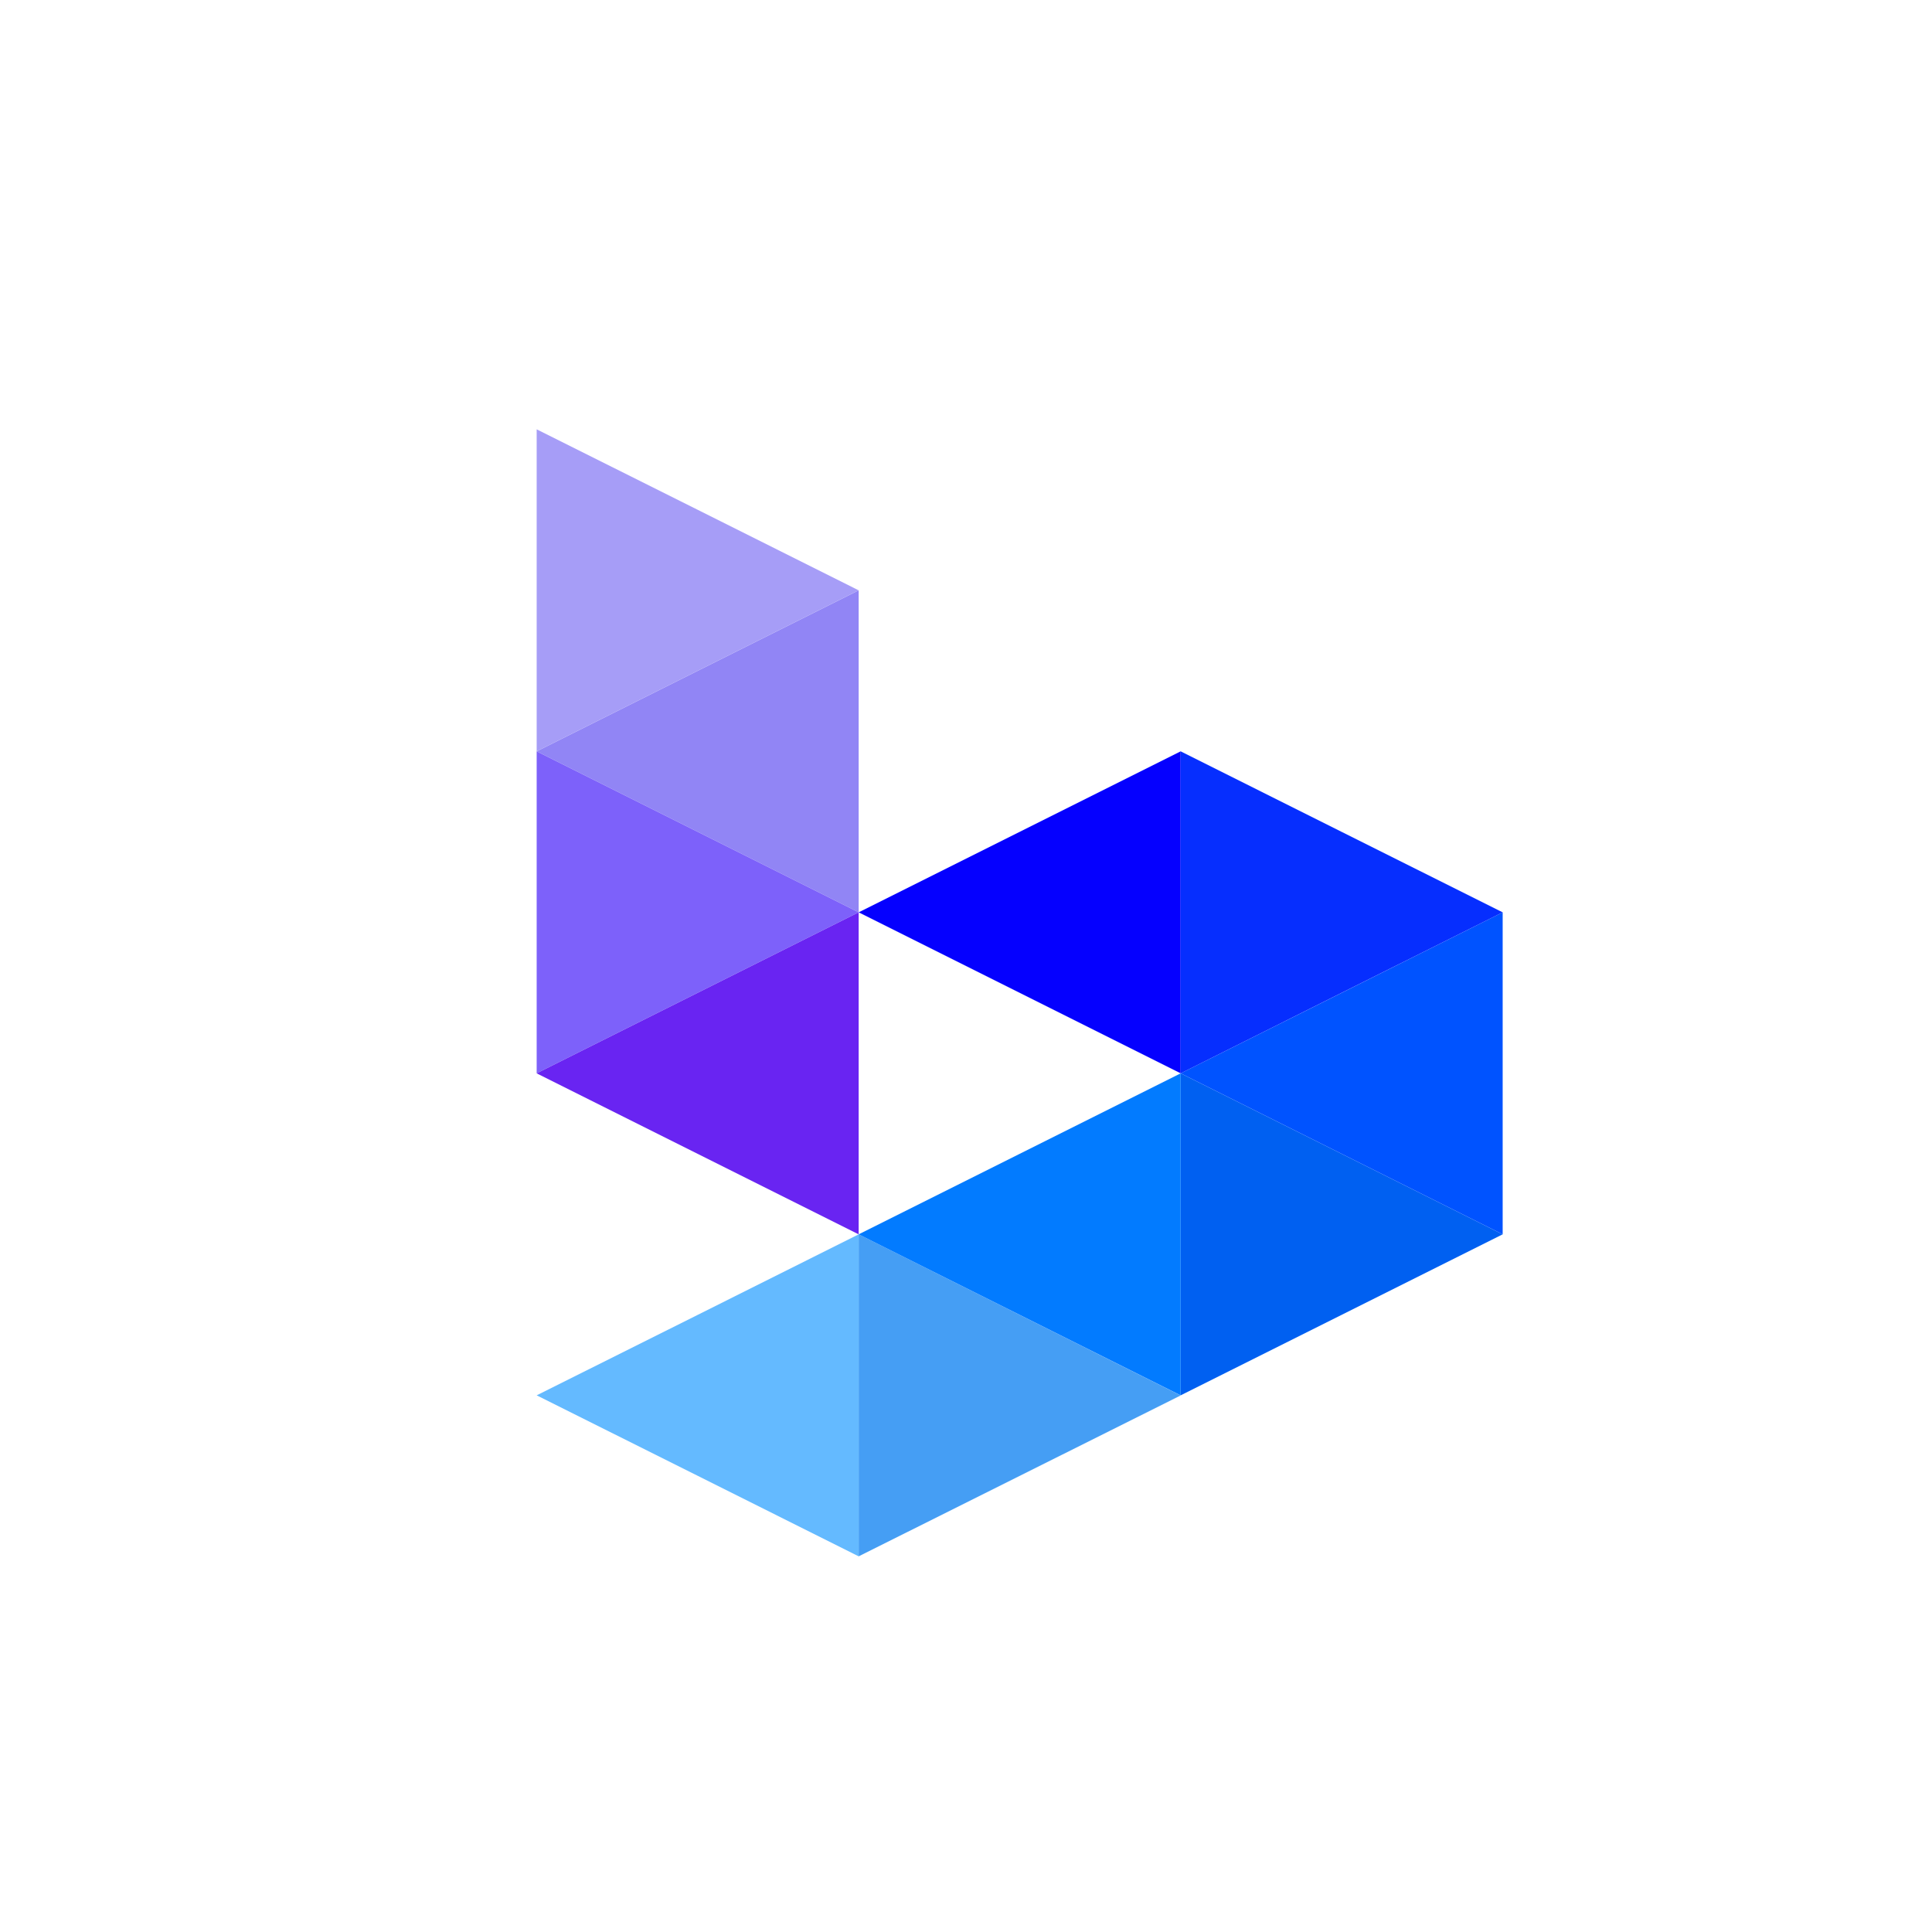 <!-- by TradingView --><svg width="18" height="18" fill="none" xmlns="http://www.w3.org/2000/svg"><path fill="#fff" d="M0 0h18v18H0z"/><path d="M14 11.5 11 10v3l3-1.5Z" fill="#0060F1"/><path d="M11 13.001 8 14.5v-3l3 1.501Z" fill="#459EF4"/><path d="m8 11.5 1.5-.75L11 10v3l-1.5-.75L8 11.5Z" fill="#027BFF"/><path d="m5 13 1.501-.75L8 11.5v3l-1.499-.75L5 13Z" fill="#64BAFF"/><path d="m5 7 3-1.5v3L5 7Z" fill="#9185F5"/><path d="m8 5.5-1.499-.75L5 4v3l3-1.5Z" fill="#A69DF7"/><path d="M8 8.5 5 7v3l3-1.5Z" fill="#7D61FA"/><path d="M11 7 8 8.5l3 1.5V7Z" fill="#0500FF"/><path d="m11 10 3-1.5v3L11 10Z" fill="#0053FF"/><path d="m14 8.5-1.501-.75L11 7v3l1.499-.75L14 8.5Z" fill="#062EFE"/><path d="m5 10 3-1.5v3L5 10Z" fill="#6924F2"/></svg>